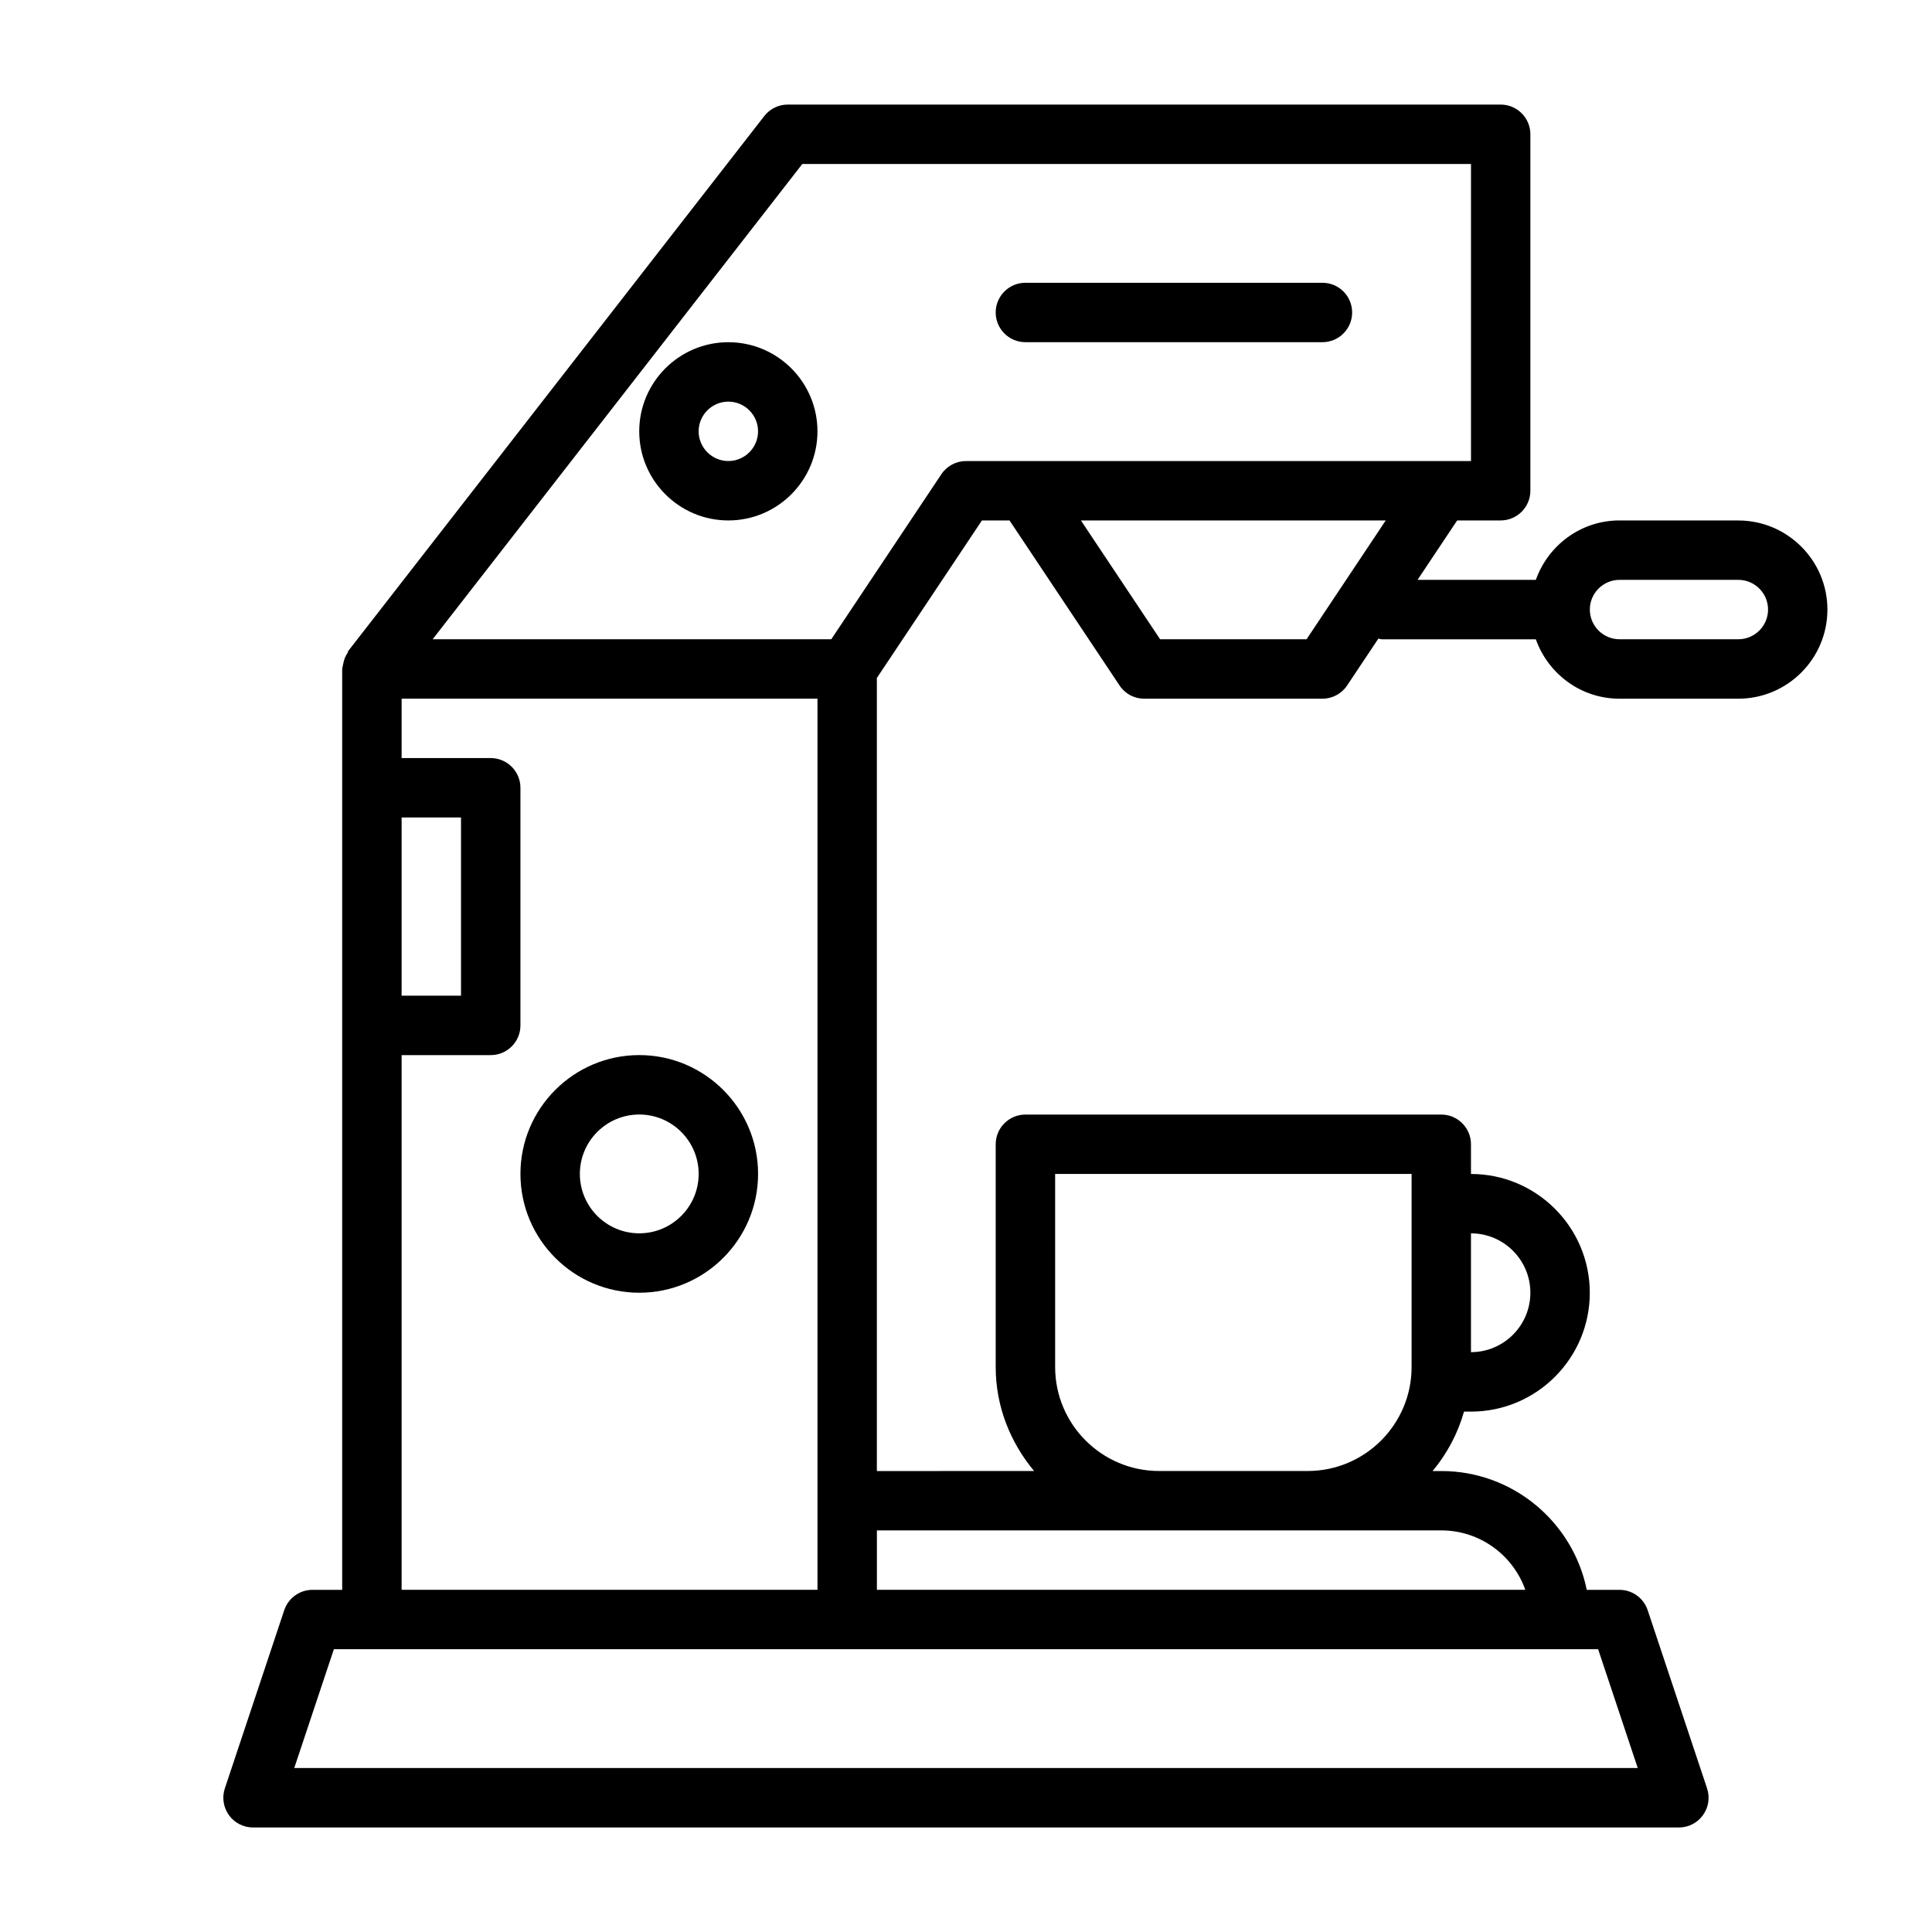 <?xml version="1.0" encoding="UTF-8"?>
<!-- The Best Svg Icon site in the world: iconSvg.co, Visit us! https://iconsvg.co -->
<svg fill="#000000" width="800px" height="800px" version="1.1" viewBox="144 144 512 512" xmlns="http://www.w3.org/2000/svg">
 <g>
  <path d="m337.02 234.69c-13.02 0-23.617 10.598-23.617 23.617 0 13.02 10.598 23.617 23.617 23.617 13.02 0 23.617-10.598 23.617-23.617-0.004-13.023-10.598-23.617-23.617-23.617zm0 31.488c-4.328 0-7.871-3.527-7.871-7.871s3.543-7.871 7.871-7.871c4.328 0 7.871 3.527 7.871 7.871s-3.543 7.871-7.871 7.871z"/>
  <path d="m494.46 218.94h-78.719c-4.344 0-7.871 3.527-7.871 7.871s3.527 7.871 7.871 7.871h78.719c4.344 0 7.871-3.527 7.871-7.871 0.004-4.344-3.523-7.871-7.871-7.871z"/>
  <path d="m313.41 423.61c-17.367 0-31.488 14.121-31.488 31.488 0 17.367 14.121 31.488 31.488 31.488s31.488-14.121 31.488-31.488c0-17.363-14.121-31.488-31.488-31.488zm0 47.234c-8.691 0-15.742-7.07-15.742-15.742 0-8.676 7.055-15.742 15.742-15.742 8.691 0 15.742 7.07 15.742 15.742s-7.051 15.742-15.742 15.742z"/>
  <path d="m604.67 281.92h-31.488c-10.25 0-18.91 6.598-22.168 15.742h-31.348l10.5-15.742h11.527c4.344 0 7.871-3.527 7.871-7.871v-94.465c0-4.344-3.527-7.871-7.871-7.871h-188.93c-2.426 0-4.723 1.117-6.219 3.039l-110.21 141.7c-0.125 0.156-0.109 0.379-0.219 0.551-0.582 0.867-0.961 1.812-1.148 2.867-0.062 0.316-0.156 0.598-0.188 0.93-0.004 0.172-0.098 0.312-0.098 0.484v244.04h-7.875c-3.387 0-6.391 2.172-7.477 5.383l-15.742 47.23c-0.805 2.394-0.395 5.039 1.086 7.102 1.477 2.047 3.856 3.262 6.391 3.262h377.86c2.535 0 4.914-1.211 6.375-3.273 1.496-2.047 1.891-4.691 1.086-7.102l-15.742-47.23c-1.07-3.199-4.078-5.371-7.461-5.371h-8.676c-3.652-17.949-19.555-31.488-38.559-31.488h-2.297c3.809-4.566 6.66-9.871 8.328-15.742l1.844-0.004c17.367 0 31.488-14.121 31.488-31.488 0-17.367-14.121-31.488-31.488-31.488v-7.871c0-4.344-3.527-7.871-7.871-7.871h-110.21c-4.344 0-7.871 3.527-7.871 7.871v59.039c0 10.516 3.922 20.043 10.172 27.551l-41.664 0.004v-210.17l27.836-41.738h7.32l29.156 43.723c1.449 2.203 3.906 3.508 6.535 3.508h47.23c2.629 0 5.086-1.309 6.551-3.512l8.281-12.422c0.316 0.051 0.582 0.191 0.914 0.191h40.809c3.258 9.148 11.918 15.742 22.168 15.742h31.488c13.02 0 23.617-10.598 23.617-23.617 0-13.016-10.598-23.613-23.617-23.613zm-70.848 188.93c8.691 0 15.742 7.07 15.742 15.742 0 8.676-7.055 15.742-15.742 15.742zm-283.39-110.21h15.742v47.23h-15.742zm0 62.977h23.617c4.344 0 7.871-3.527 7.871-7.871v-62.977c0-4.344-3.527-7.871-7.871-7.871h-23.617v-15.742h110.21v236.16h-110.21zm307.01 157.44h10.078l10.5 31.488h-356.04l10.5-31.488zm-133.82-125.95h94.465v51.172c0 15.191-12.359 27.551-27.551 27.551h-39.359c-15.191 0-27.551-12.359-27.551-27.551zm27.555 94.465h74.781c10.266 0 19.02 6.582 22.262 15.742l-171.83 0.004v-15.742zm-51.168-283.39c-2.629 0-5.086 1.309-6.551 3.512l-29.16 43.719h-105.64l97.961-125.95h177.21v78.719l-7.875 0.004zm90.242 47.23h-38.809l-20.988-31.488h80.781zm114.43 0h-31.488c-4.328 0-7.871-3.527-7.871-7.871s3.543-7.871 7.871-7.871h31.488c4.328 0 7.871 3.527 7.871 7.871s-3.543 7.871-7.871 7.871z"/>
 </g>
</svg>